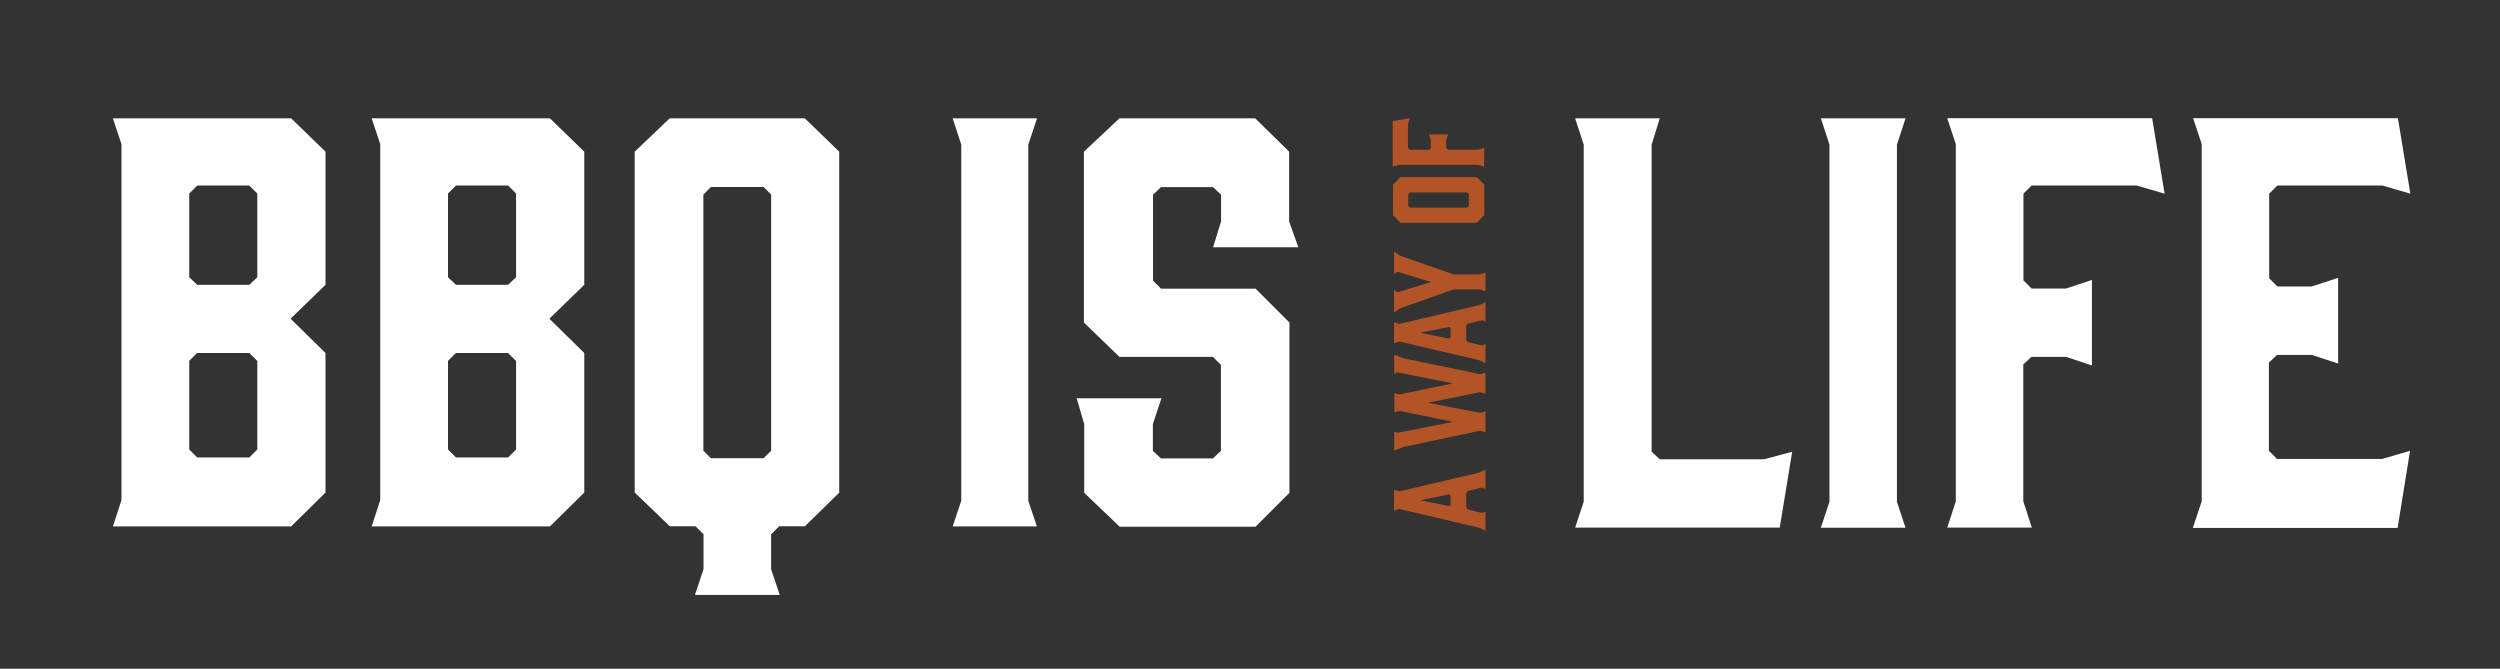 <svg xmlns="http://www.w3.org/2000/svg" xmlns:xlink="http://www.w3.org/1999/xlink" id="Layer_1" x="0px" y="0px" viewBox="0 0 1689.7 452" style="enable-background:new 0 0 1689.7 452;" xml:space="preserve">
<rect x="0" y="0" width="1689.7" height="452" fill="#333333" stroke="none"/>
<style type="text/css">
	.st0{fill:#FFFFFF;}
	.st1{fill:#B35426;}
	.st2{opacity:0.5;}
	.st3{fill:#B23528;}
	.st4{fill:#C0782A;}
	.st5{fill:#D3943B;}
	.st6{fill:#9F2822;}
	.st7{fill:none;stroke:#B35426;stroke-width:3;stroke-miterlimit:10;}
	.st8{fill:url(#SVGID_3_);}
	.st9{fill:none;stroke:#FFFFFF;stroke-width:2;stroke-miterlimit:10;}
	.st10{fill:none;stroke:#B35426;stroke-width:2;stroke-miterlimit:10;}
	.st11{fill:url(#SVGID_10_);}
	.st12{fill:#953700;}
	.st13{fill:none;stroke:#FFFFFF;stroke-width:3;stroke-miterlimit:10;}
	.st14{fill:#606060;}
	.st15{fill:none;stroke:#FFFFFF;stroke-width:5;stroke-miterlimit:10;}
	.st16{opacity:0.4;}
	.st17{fill:none;stroke:#B35426;stroke-width:5;stroke-miterlimit:10;}
	.st18{fill:#202020;}
</style>
<g>
	<g>
		<path class="st0" d="M196.8,80l23.2,22.5v90l-23.6,22.9l23.6,23.2v94.3l-23.2,22.9H76.3l5.8-17.8V97.4L76.3,80H196.8z     M133.3,192.5h35.2l5.4-5.1v-56.6l-5.4-5.4h-35.2l-5.4,5.4v56.6L133.3,192.5z M133.3,238.5l-5.4,5.4v59.9l5.4,5.4h35.2l5.4-5.4    V244l-5.4-5.4H133.3z"></path>
		<path class="st0" d="M371.7,80l23.2,22.5v90l-23.6,22.9l23.6,23.2v94.3l-23.2,22.9H251.2L257,338V97.4L251.2,80H371.7z     M308.2,192.5h35.2l5.4-5.1v-56.6l-5.4-5.4h-35.2l-5.4,5.4v56.6L308.2,192.5z M308.2,238.5l-5.4,5.4v59.9l5.4,5.4h35.2l5.4-5.4    V244l-5.4-5.4H308.2z"></path>
		<path class="st0" d="M567.3,332.9L544,355.7h-17.4l-5.4,5.4v23.6l5.8,17.4h-57.3l5.8-17.4v-23.6l-5.4-5.4h-17.4L429,332.9V102.5    L452.6,80H544l23.2,22.5V332.9z M480.5,126.4l-5.1,5.1v173.1l5.1,5.1h35.6l5.1-5.1V131.5l-5.1-5.1H480.5z"></path>
		<path class="st1" d="M1004,330.4l-2.4-0.9l-9.4,2.3l-1.2,1.2v10.2l1.2,1.2l9.4,2.3l2.4-0.9v12.9l-4.1-2L945.8,344l-3.6,1.1v-14.1    l3.6,1.1l54.1-12.7l4.1-2V330.4z M980.5,335.1l-0.9-1l-19.8,4l19.8,4l0.9-1V335.1z"></path>
		<path class="st1" d="M1004,252v14.1l-3.7-1l-35.6,7.1l35.6,6.8l3.7-1v14.1l-3.7-1l-52,11.1l-6,2.4v-12.8l2.4,0.7l37.4-7.4    l-36.3-7.4l-3.4,0.9v-12.9l3.4,0.9l36.3-7.5l-37.4-7.4l-2.4,0.9v-12.9l5.9,2.4l52.1,10.8L1004,252z"></path>
		<path class="st1" d="M1004,217.3l-2.4-0.9l-9.4,2.3l-1.2,1.2V230l1.2,1.2l9.4,2.3l2.4-0.9v12.9l-4.1-2l-54.1-12.7l-3.6,1.1v-14.1    l3.6,1.1l54.1-12.7l4.1-2V217.3z M980.5,221.9l-0.9-1l-19.8,4l19.8,4l0.9-1V221.9z"></path>
		<path class="st1" d="M1004,184.3v12.6l-3.9-1.3h-17.6l-35.7,12.6l-4.6,3V196l2.4,1.5l22.7-6.9l-22.7-6.9l-2.4,1.5v-15.2l4.6,3    l35.7,12.5h17.6L1004,184.3z"></path>
		<path class="st1" d="M998.1,119.7l5.1,5.1v20.6l-5.1,5.2h-51.6l-5-5.2v-20.6l5-5.1H998.1z M951.8,139.1l1.1,1.2h38.8l1.1-1.2v-7.8    l-1.1-1.2h-38.8l-1.1,1.2V139.1z"></path>
		<path class="st1" d="M941.4,81.8l11.4-1.9l-1.2,4.2V100l1.2,1.2h13.1l1.2-1.2v-5.2l-1.3-3.9h12.9l-1.3,3.9v5.2l1.1,1.2h20.6l4-1.3    v12.8l-4-1.3h-53.9l-3.9,1.3V81.8z"></path>
		<path class="st0" d="M1064.6,356.6l5.8-17.5V97.8l-5.8-17.8h57.2l-5.5,17.8v207.5l5.5,5.1h70.6l18.9-5.1l-8.4,51.3H1064.6z"></path>
		<path class="st0" d="M1230.7,356.6l5.8-17.5V97.8l-5.8-17.8h57.2l-5.8,17.8v241.4l5.8,17.5H1230.7z"></path>
		<path class="st0" d="M1454.6,79.9l8.4,51l-18.9-5.5h-71l-5.5,5.5v58.6l5.5,5.5h23.3l17.5-5.8V247l-17.5-5.8H1373l-5.5,5.1v92.5    l5.8,17.8h-57.2l5.8-17.8V97.4l-5.8-17.5H1454.6z"></path>
		<path class="st0" d="M1488.1,338.8V97.4l-5.8-17.5h138.4l8.4,51l-18.9-5.5h-71l-5.5,5.5v57.2l5.5,5.5h23.3l17.8-5.8v57.9    l-17.8-5.8H1539l-5.5,5.1v59.7l5.5,5.5h71l18.9-5.5l-8.4,52.1h-138.4L1488.1,338.8z"></path>
		<path class="st0" d="M643.9,355.8l5.8-17.4V97.8L643.9,80h57L695,97.8v240.6l5.8,17.4H643.9z"></path>
		<path class="st0" d="M819.9,167.1l5.4-17.4v-18.1l-5.4-5.1h-35.2l-5.4,5.1v58.1l5.4,5.4h63.9l22.9,22.9v115.1l-22.9,22.9h-91.8    l-24-22.9v-46.5l-5.1-17.4H785l-5.8,17.4v18.1l5.4,5.1h35.2l5.4-5.1v-58.1l-5.4-5.4h-63.2l-24-23.2V102.5l24-22.5h91.8l22.9,22.5    v47.2l6.2,17.4H819.9z"></path>
	</g>
</g>
</svg>